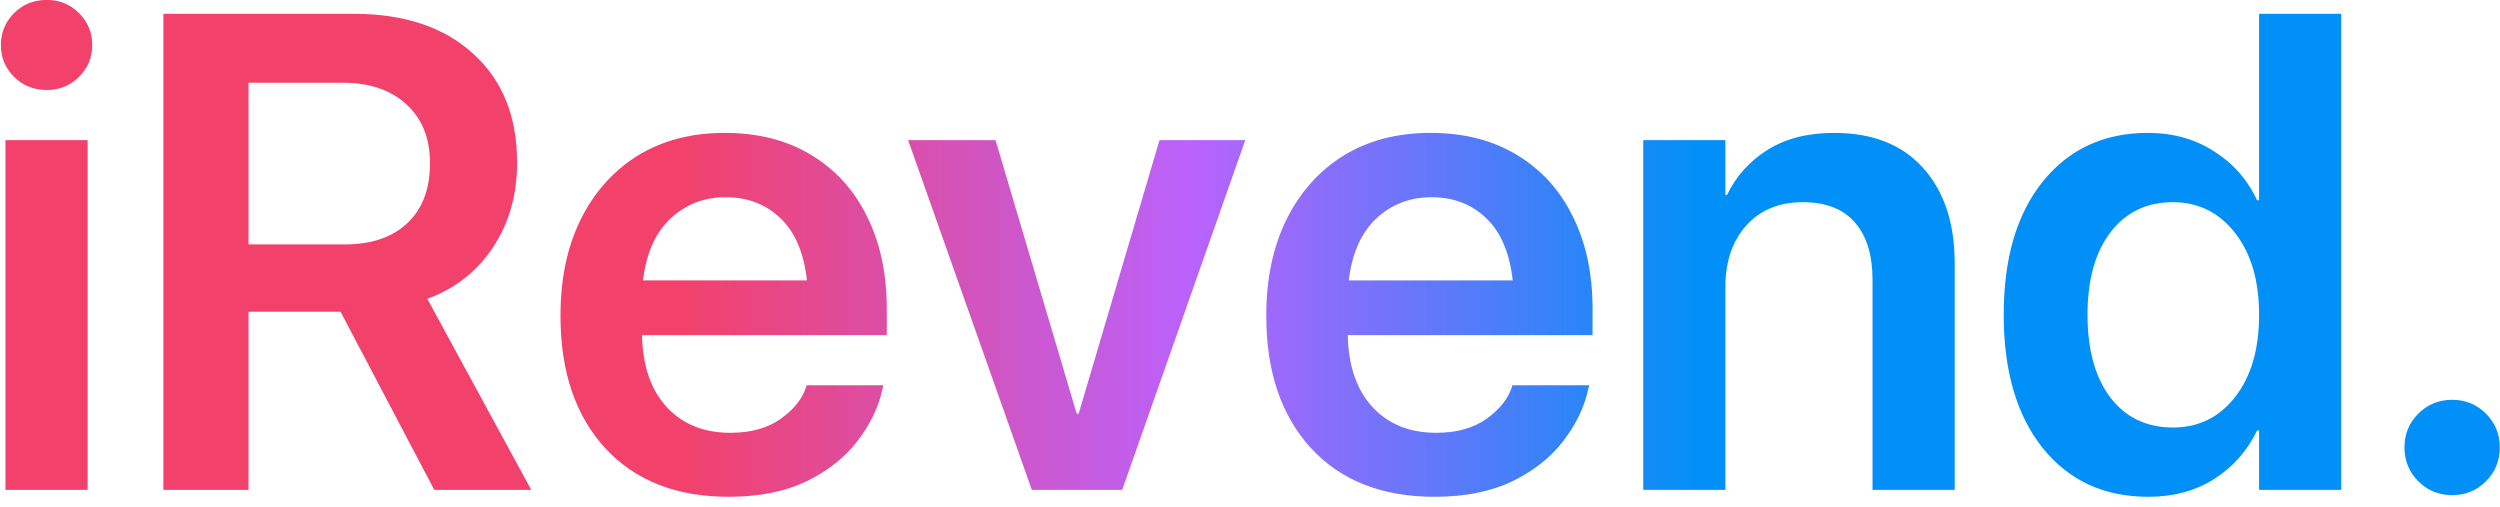 <svg width="148" height="30" viewBox="0 0 148 30" fill="none" xmlns="http://www.w3.org/2000/svg">
<path d="M2.766 5.328C1.997 5.328 1.353 5.068 0.832 4.547C0.311 4.026 0.051 3.401 0.051 2.672C0.051 1.93 0.311 1.298 0.832 0.777C1.353 0.257 1.997 -0.004 2.766 -0.004C3.521 -0.004 4.159 0.257 4.68 0.777C5.201 1.298 5.461 1.93 5.461 2.672C5.461 3.401 5.201 4.026 4.68 4.547C4.159 5.068 3.521 5.328 2.766 5.328ZM0.324 29V8.297H5.188V29H0.324ZM9.672 29V0.816H20.922C23.93 0.816 26.294 1.604 28.012 3.18C29.744 4.742 30.61 6.884 30.61 9.605V9.645C30.61 11.546 30.135 13.212 29.184 14.645C28.234 16.077 26.938 17.092 25.297 17.691L31.45 29H25.708L20.161 18.453H14.712V29H9.672ZM14.712 14.469H20.395C21.984 14.469 23.221 14.052 24.106 13.219C25.005 12.372 25.454 11.194 25.454 9.684V9.645C25.454 8.173 24.985 7.014 24.047 6.168C23.123 5.322 21.873 4.898 20.297 4.898H14.712V14.469ZM43.142 29.41C40.03 29.41 37.588 28.447 35.818 26.52C34.06 24.592 33.181 21.988 33.181 18.707V18.688C33.181 16.513 33.578 14.618 34.372 13.004C35.179 11.376 36.306 10.113 37.751 9.215C39.209 8.316 40.928 7.867 42.907 7.867C44.887 7.867 46.592 8.303 48.025 9.176C49.457 10.035 50.557 11.246 51.325 12.809C52.107 14.371 52.497 16.194 52.497 18.277V19.84H38.005C38.044 21.663 38.532 23.082 39.47 24.098C40.407 25.113 41.664 25.621 43.239 25.621C44.45 25.621 45.44 25.348 46.208 24.801C46.976 24.254 47.478 23.635 47.712 22.945L47.751 22.809H52.302L52.243 23.023C52.022 24.078 51.534 25.1 50.779 26.09C50.036 27.066 49.027 27.867 47.751 28.492C46.475 29.104 44.939 29.41 43.142 29.41ZM42.966 11.676C41.677 11.676 40.583 12.099 39.685 12.945C38.799 13.779 38.259 14.996 38.064 16.598H47.771C47.588 14.957 47.061 13.727 46.189 12.906C45.329 12.086 44.255 11.676 42.966 11.676ZM61.084 29L53.76 8.297H58.935L63.74 24.488H63.857L68.642 8.297H73.72L66.435 29H61.084ZM84.924 29.41C81.812 29.41 79.371 28.447 77.6 26.52C75.842 24.592 74.963 21.988 74.963 18.707V18.688C74.963 16.513 75.36 14.618 76.155 13.004C76.962 11.376 78.088 10.113 79.534 9.215C80.992 8.316 82.711 7.867 84.69 7.867C86.669 7.867 88.375 8.303 89.807 9.176C91.239 10.035 92.34 11.246 93.108 12.809C93.889 14.371 94.28 16.194 94.28 18.277V19.84H79.787C79.826 21.663 80.315 23.082 81.252 24.098C82.19 25.113 83.446 25.621 85.022 25.621C86.233 25.621 87.222 25.348 87.99 24.801C88.759 24.254 89.26 23.635 89.494 22.945L89.534 22.809H94.084L94.026 23.023C93.804 24.078 93.316 25.1 92.561 26.09C91.819 27.066 90.809 27.867 89.534 28.492C88.257 29.104 86.721 29.41 84.924 29.41ZM84.748 11.676C83.459 11.676 82.365 12.099 81.467 12.945C80.582 13.779 80.041 14.996 79.846 16.598H89.553C89.371 14.957 88.843 13.727 87.971 12.906C87.112 12.086 86.037 11.676 84.748 11.676ZM97.28 29V8.297H102.143V11.539H102.241C102.775 10.432 103.569 9.547 104.624 8.883C105.692 8.206 107.007 7.867 108.569 7.867C110.848 7.867 112.606 8.557 113.843 9.938C115.093 11.318 115.718 13.206 115.718 15.602V29H110.854V16.578C110.854 15.107 110.509 13.974 109.819 13.18C109.129 12.372 108.094 11.969 106.714 11.969C105.32 11.969 104.207 12.431 103.374 13.355C102.554 14.28 102.143 15.491 102.143 16.988V29H97.28ZM127.175 29.41C124.558 29.41 122.475 28.447 120.925 26.52C119.389 24.592 118.62 21.969 118.62 18.648V18.629C118.62 15.296 119.389 12.672 120.925 10.758C122.475 8.831 124.551 7.867 127.156 7.867C128.627 7.867 129.923 8.225 131.042 8.941C132.175 9.645 133.035 10.615 133.62 11.852H133.738V0.816H138.601V29H133.738V25.484H133.62C133.035 26.695 132.188 27.652 131.081 28.355C129.975 29.059 128.673 29.41 127.175 29.41ZM128.64 25.309C130.15 25.309 131.374 24.71 132.312 23.512C133.262 22.301 133.738 20.68 133.738 18.648V18.629C133.738 16.611 133.262 14.996 132.312 13.785C131.361 12.574 130.137 11.969 128.64 11.969C127.077 11.969 125.841 12.568 124.929 13.766C124.031 14.95 123.581 16.572 123.581 18.629V18.648C123.581 20.706 124.031 22.333 124.929 23.531C125.841 24.716 127.077 25.309 128.64 25.309ZM145.176 29.312C144.381 29.312 143.711 29.039 143.164 28.492C142.617 27.945 142.344 27.275 142.344 26.48C142.344 25.699 142.617 25.035 143.164 24.488C143.711 23.941 144.381 23.668 145.176 23.668C145.957 23.668 146.621 23.941 147.168 24.488C147.715 25.035 147.988 25.699 147.988 26.48C147.988 27.275 147.715 27.945 147.168 28.492C146.621 29.039 145.957 29.312 145.176 29.312Z" fill="url(#paint0_linear_1439_17)"/>
<defs>
<linearGradient id="paint0_linear_1439_17" x1="100.787" y1="15" x2="40.361" y2="15" gradientUnits="userSpaceOnUse">
<stop stop-color="#0090F7"/>
<stop offset="0.5" stop-color="#BA62FC"/>
<stop offset="1" stop-color="#F2416B"/>
</linearGradient>
</defs>
</svg>
